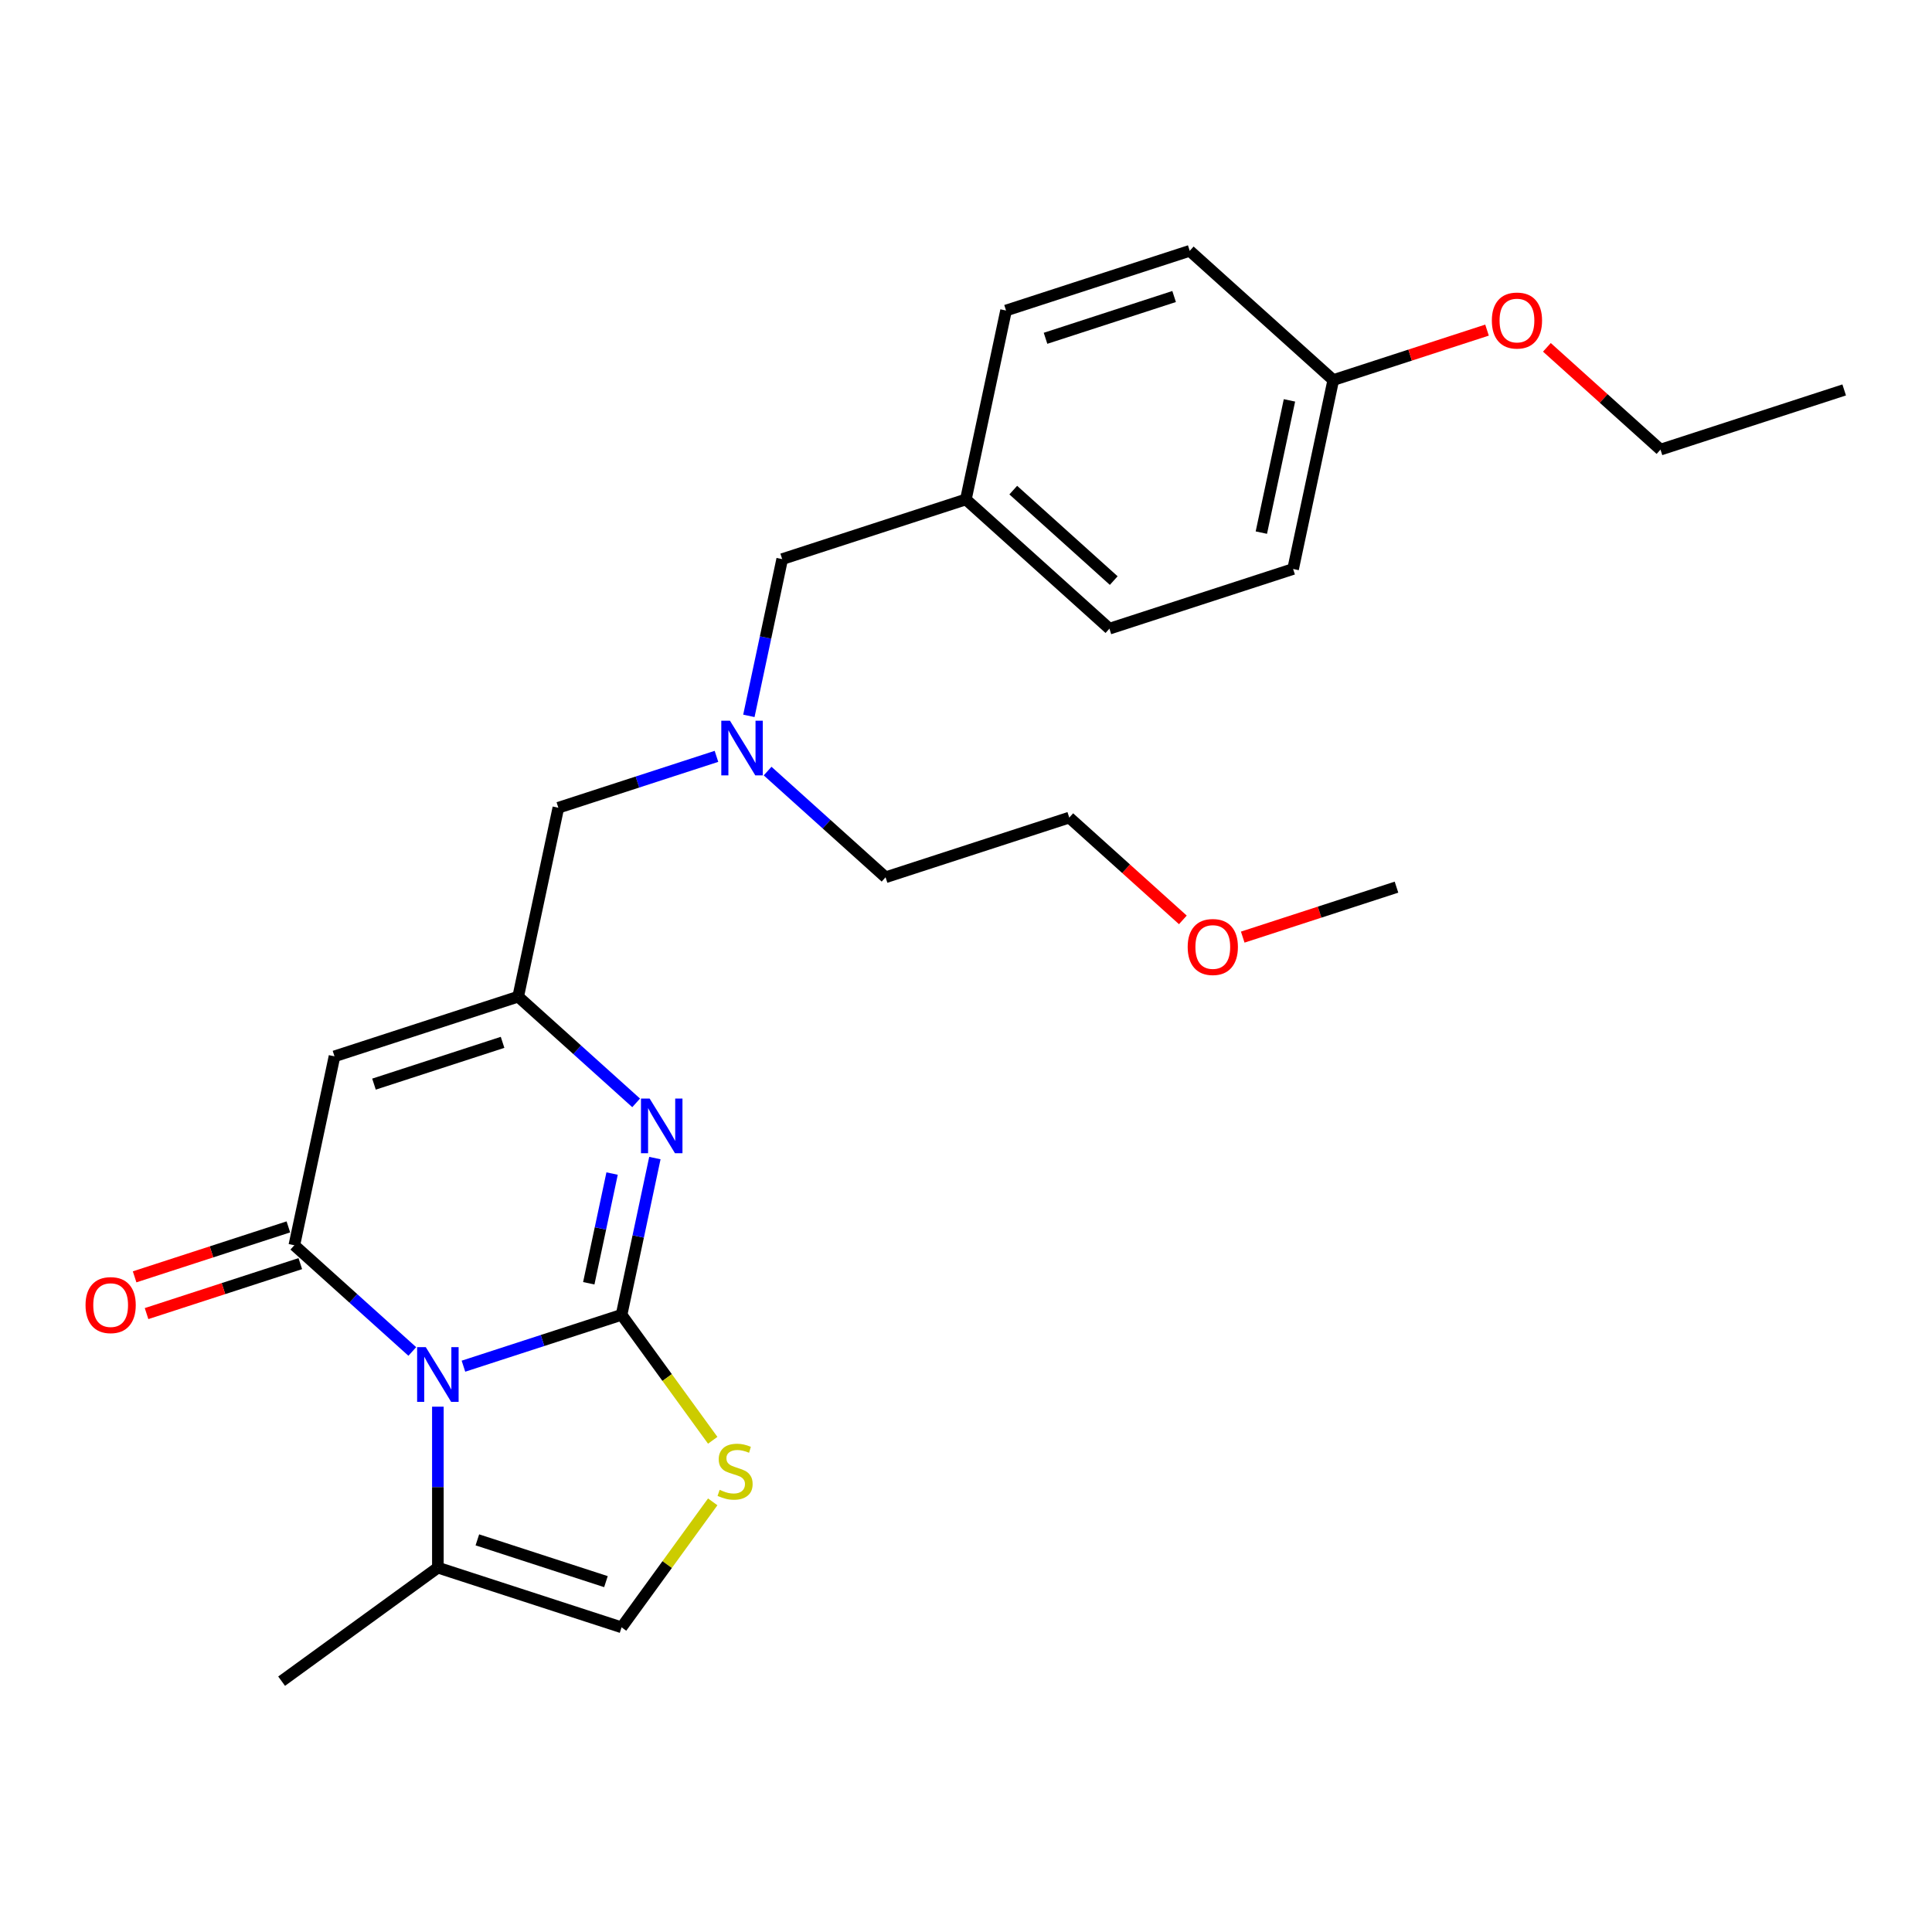 <?xml version='1.0' encoding='iso-8859-1'?>
<svg version='1.1' baseProfile='full'
              xmlns='http://www.w3.org/2000/svg'
                      xmlns:rdkit='http://www.rdkit.org/xml'
                      xmlns:xlink='http://www.w3.org/1999/xlink'
                  xml:space='preserve'
width='1000px' height='1000px' viewBox='0 0 1000 1000'>
<!-- END OF HEADER -->
<rect style='opacity:1.0;fill:#FFFFFF;stroke:none' width='1000' height='1000' x='0' y='0'> </rect>
<path class='bond-0' d='M 321.72,680.546 L 280.799,693.843' style='fill:none;fill-rule:evenodd;stroke:#000000;stroke-width:6px;stroke-linecap:butt;stroke-linejoin:miter;stroke-opacity:1' />
<path class='bond-0' d='M 280.799,693.843 L 239.878,707.139' style='fill:none;fill-rule:evenodd;stroke:#0000FF;stroke-width:6px;stroke-linecap:butt;stroke-linejoin:miter;stroke-opacity:1' />
<path class='bond-2' d='M 321.72,680.546 L 330.343,639.981' style='fill:none;fill-rule:evenodd;stroke:#000000;stroke-width:6px;stroke-linecap:butt;stroke-linejoin:miter;stroke-opacity:1' />
<path class='bond-2' d='M 330.343,639.981 L 338.965,599.415' style='fill:none;fill-rule:evenodd;stroke:#0000FF;stroke-width:6px;stroke-linecap:butt;stroke-linejoin:miter;stroke-opacity:1' />
<path class='bond-2' d='M 304.75,664.22 L 310.786,635.824' style='fill:none;fill-rule:evenodd;stroke:#000000;stroke-width:6px;stroke-linecap:butt;stroke-linejoin:miter;stroke-opacity:1' />
<path class='bond-2' d='M 310.786,635.824 L 316.821,607.428' style='fill:none;fill-rule:evenodd;stroke:#0000FF;stroke-width:6px;stroke-linecap:butt;stroke-linejoin:miter;stroke-opacity:1' />
<path class='bond-5' d='M 321.72,680.546 L 345.313,713.019' style='fill:none;fill-rule:evenodd;stroke:#000000;stroke-width:6px;stroke-linecap:butt;stroke-linejoin:miter;stroke-opacity:1' />
<path class='bond-5' d='M 345.313,713.019 L 368.905,745.491' style='fill:none;fill-rule:evenodd;stroke:#CCCC00;stroke-width:6px;stroke-linecap:butt;stroke-linejoin:miter;stroke-opacity:1' />
<path class='bond-1' d='M 213.406,699.521 L 182.877,672.033' style='fill:none;fill-rule:evenodd;stroke:#0000FF;stroke-width:6px;stroke-linecap:butt;stroke-linejoin:miter;stroke-opacity:1' />
<path class='bond-1' d='M 182.877,672.033 L 152.349,644.545' style='fill:none;fill-rule:evenodd;stroke:#000000;stroke-width:6px;stroke-linecap:butt;stroke-linejoin:miter;stroke-opacity:1' />
<path class='bond-6' d='M 226.642,728.094 L 226.642,769.752' style='fill:none;fill-rule:evenodd;stroke:#0000FF;stroke-width:6px;stroke-linecap:butt;stroke-linejoin:miter;stroke-opacity:1' />
<path class='bond-6' d='M 226.642,769.752 L 226.642,811.41' style='fill:none;fill-rule:evenodd;stroke:#000000;stroke-width:6px;stroke-linecap:butt;stroke-linejoin:miter;stroke-opacity:1' />
<path class='bond-8' d='M 149.26,635.038 L 109.468,647.967' style='fill:none;fill-rule:evenodd;stroke:#000000;stroke-width:6px;stroke-linecap:butt;stroke-linejoin:miter;stroke-opacity:1' />
<path class='bond-8' d='M 109.468,647.967 L 69.677,660.896' style='fill:none;fill-rule:evenodd;stroke:#FF0000;stroke-width:6px;stroke-linecap:butt;stroke-linejoin:miter;stroke-opacity:1' />
<path class='bond-8' d='M 155.438,654.053 L 115.647,666.982' style='fill:none;fill-rule:evenodd;stroke:#000000;stroke-width:6px;stroke-linecap:butt;stroke-linejoin:miter;stroke-opacity:1' />
<path class='bond-8' d='M 115.647,666.982 L 75.856,679.911' style='fill:none;fill-rule:evenodd;stroke:#FF0000;stroke-width:6px;stroke-linecap:butt;stroke-linejoin:miter;stroke-opacity:1' />
<path class='bond-27' d='M 152.349,644.545 L 173.134,546.759' style='fill:none;fill-rule:evenodd;stroke:#000000;stroke-width:6px;stroke-linecap:butt;stroke-linejoin:miter;stroke-opacity:1' />
<path class='bond-4' d='M 329.269,570.842 L 298.741,543.354' style='fill:none;fill-rule:evenodd;stroke:#0000FF;stroke-width:6px;stroke-linecap:butt;stroke-linejoin:miter;stroke-opacity:1' />
<path class='bond-4' d='M 298.741,543.354 L 268.212,515.866' style='fill:none;fill-rule:evenodd;stroke:#000000;stroke-width:6px;stroke-linecap:butt;stroke-linejoin:miter;stroke-opacity:1' />
<path class='bond-3' d='M 173.134,546.759 L 268.212,515.866' style='fill:none;fill-rule:evenodd;stroke:#000000;stroke-width:6px;stroke-linecap:butt;stroke-linejoin:miter;stroke-opacity:1' />
<path class='bond-3' d='M 193.574,561.141 L 260.129,539.516' style='fill:none;fill-rule:evenodd;stroke:#000000;stroke-width:6px;stroke-linecap:butt;stroke-linejoin:miter;stroke-opacity:1' />
<path class='bond-10' d='M 268.212,515.866 L 288.998,418.08' style='fill:none;fill-rule:evenodd;stroke:#000000;stroke-width:6px;stroke-linecap:butt;stroke-linejoin:miter;stroke-opacity:1' />
<path class='bond-7' d='M 368.905,777.359 L 345.313,809.831' style='fill:none;fill-rule:evenodd;stroke:#CCCC00;stroke-width:6px;stroke-linecap:butt;stroke-linejoin:miter;stroke-opacity:1' />
<path class='bond-7' d='M 345.313,809.831 L 321.72,842.303' style='fill:none;fill-rule:evenodd;stroke:#000000;stroke-width:6px;stroke-linecap:butt;stroke-linejoin:miter;stroke-opacity:1' />
<path class='bond-19' d='M 226.642,811.41 L 145.764,870.172' style='fill:none;fill-rule:evenodd;stroke:#000000;stroke-width:6px;stroke-linecap:butt;stroke-linejoin:miter;stroke-opacity:1' />
<path class='bond-26' d='M 226.642,811.41 L 321.72,842.303' style='fill:none;fill-rule:evenodd;stroke:#000000;stroke-width:6px;stroke-linecap:butt;stroke-linejoin:miter;stroke-opacity:1' />
<path class='bond-26' d='M 247.082,797.029 L 313.637,818.654' style='fill:none;fill-rule:evenodd;stroke:#000000;stroke-width:6px;stroke-linecap:butt;stroke-linejoin:miter;stroke-opacity:1' />
<path class='bond-9' d='M 370.84,391.487 L 329.919,404.783' style='fill:none;fill-rule:evenodd;stroke:#0000FF;stroke-width:6px;stroke-linecap:butt;stroke-linejoin:miter;stroke-opacity:1' />
<path class='bond-9' d='M 329.919,404.783 L 288.998,418.08' style='fill:none;fill-rule:evenodd;stroke:#000000;stroke-width:6px;stroke-linecap:butt;stroke-linejoin:miter;stroke-opacity:1' />
<path class='bond-11' d='M 387.616,370.532 L 396.239,329.966' style='fill:none;fill-rule:evenodd;stroke:#0000FF;stroke-width:6px;stroke-linecap:butt;stroke-linejoin:miter;stroke-opacity:1' />
<path class='bond-11' d='M 396.239,329.966 L 404.861,289.4' style='fill:none;fill-rule:evenodd;stroke:#000000;stroke-width:6px;stroke-linecap:butt;stroke-linejoin:miter;stroke-opacity:1' />
<path class='bond-21' d='M 397.312,399.105 L 427.841,426.593' style='fill:none;fill-rule:evenodd;stroke:#0000FF;stroke-width:6px;stroke-linecap:butt;stroke-linejoin:miter;stroke-opacity:1' />
<path class='bond-21' d='M 427.841,426.593 L 458.369,454.08' style='fill:none;fill-rule:evenodd;stroke:#000000;stroke-width:6px;stroke-linecap:butt;stroke-linejoin:miter;stroke-opacity:1' />
<path class='bond-12' d='M 404.861,289.4 L 499.939,258.507' style='fill:none;fill-rule:evenodd;stroke:#000000;stroke-width:6px;stroke-linecap:butt;stroke-linejoin:miter;stroke-opacity:1' />
<path class='bond-14' d='M 499.939,258.507 L 520.725,160.721' style='fill:none;fill-rule:evenodd;stroke:#000000;stroke-width:6px;stroke-linecap:butt;stroke-linejoin:miter;stroke-opacity:1' />
<path class='bond-15' d='M 499.939,258.507 L 574.232,325.401' style='fill:none;fill-rule:evenodd;stroke:#000000;stroke-width:6px;stroke-linecap:butt;stroke-linejoin:miter;stroke-opacity:1' />
<path class='bond-15' d='M 524.462,253.683 L 576.467,300.508' style='fill:none;fill-rule:evenodd;stroke:#000000;stroke-width:6px;stroke-linecap:butt;stroke-linejoin:miter;stroke-opacity:1' />
<path class='bond-13' d='M 690.096,196.722 L 669.311,294.508' style='fill:none;fill-rule:evenodd;stroke:#000000;stroke-width:6px;stroke-linecap:butt;stroke-linejoin:miter;stroke-opacity:1' />
<path class='bond-13' d='M 667.421,207.233 L 652.871,275.683' style='fill:none;fill-rule:evenodd;stroke:#000000;stroke-width:6px;stroke-linecap:butt;stroke-linejoin:miter;stroke-opacity:1' />
<path class='bond-18' d='M 690.096,196.722 L 729.887,183.793' style='fill:none;fill-rule:evenodd;stroke:#000000;stroke-width:6px;stroke-linecap:butt;stroke-linejoin:miter;stroke-opacity:1' />
<path class='bond-18' d='M 729.887,183.793 L 769.679,170.864' style='fill:none;fill-rule:evenodd;stroke:#FF0000;stroke-width:6px;stroke-linecap:butt;stroke-linejoin:miter;stroke-opacity:1' />
<path class='bond-28' d='M 690.096,196.722 L 615.803,129.828' style='fill:none;fill-rule:evenodd;stroke:#000000;stroke-width:6px;stroke-linecap:butt;stroke-linejoin:miter;stroke-opacity:1' />
<path class='bond-17' d='M 520.725,160.721 L 615.803,129.828' style='fill:none;fill-rule:evenodd;stroke:#000000;stroke-width:6px;stroke-linecap:butt;stroke-linejoin:miter;stroke-opacity:1' />
<path class='bond-17' d='M 541.165,175.102 L 607.72,153.478' style='fill:none;fill-rule:evenodd;stroke:#000000;stroke-width:6px;stroke-linecap:butt;stroke-linejoin:miter;stroke-opacity:1' />
<path class='bond-16' d='M 574.232,325.401 L 669.311,294.508' style='fill:none;fill-rule:evenodd;stroke:#000000;stroke-width:6px;stroke-linecap:butt;stroke-linejoin:miter;stroke-opacity:1' />
<path class='bond-23' d='M 800.67,179.781 L 830.068,206.252' style='fill:none;fill-rule:evenodd;stroke:#FF0000;stroke-width:6px;stroke-linecap:butt;stroke-linejoin:miter;stroke-opacity:1' />
<path class='bond-23' d='M 830.068,206.252 L 859.467,232.723' style='fill:none;fill-rule:evenodd;stroke:#000000;stroke-width:6px;stroke-linecap:butt;stroke-linejoin:miter;stroke-opacity:1' />
<path class='bond-20' d='M 612.245,476.129 L 582.846,449.658' style='fill:none;fill-rule:evenodd;stroke:#FF0000;stroke-width:6px;stroke-linecap:butt;stroke-linejoin:miter;stroke-opacity:1' />
<path class='bond-20' d='M 582.846,449.658 L 553.447,423.188' style='fill:none;fill-rule:evenodd;stroke:#000000;stroke-width:6px;stroke-linecap:butt;stroke-linejoin:miter;stroke-opacity:1' />
<path class='bond-24' d='M 643.236,485.047 L 683.027,472.118' style='fill:none;fill-rule:evenodd;stroke:#FF0000;stroke-width:6px;stroke-linecap:butt;stroke-linejoin:miter;stroke-opacity:1' />
<path class='bond-24' d='M 683.027,472.118 L 722.819,459.189' style='fill:none;fill-rule:evenodd;stroke:#000000;stroke-width:6px;stroke-linecap:butt;stroke-linejoin:miter;stroke-opacity:1' />
<path class='bond-22' d='M 458.369,454.08 L 553.447,423.188' style='fill:none;fill-rule:evenodd;stroke:#000000;stroke-width:6px;stroke-linecap:butt;stroke-linejoin:miter;stroke-opacity:1' />
<path class='bond-25' d='M 859.467,232.723 L 954.545,201.83' style='fill:none;fill-rule:evenodd;stroke:#000000;stroke-width:6px;stroke-linecap:butt;stroke-linejoin:miter;stroke-opacity:1' />
<path  class='atom-1' d='M 220.384 697.283
L 229.661 712.279
Q 230.581 713.759, 232.061 716.438
Q 233.54 719.117, 233.62 719.277
L 233.62 697.283
L 237.379 697.283
L 237.379 725.595
L 233.5 725.595
L 223.543 709.2
Q 222.383 707.28, 221.144 705.081
Q 219.944 702.882, 219.584 702.202
L 219.584 725.595
L 215.905 725.595
L 215.905 697.283
L 220.384 697.283
' fill='#0000FF'/>
<path  class='atom-3' d='M 336.247 568.604
L 345.525 583.6
Q 346.444 585.079, 347.924 587.758
Q 349.404 590.438, 349.484 590.598
L 349.484 568.604
L 353.242 568.604
L 353.242 596.916
L 349.364 596.916
L 339.406 580.521
Q 338.247 578.601, 337.007 576.402
Q 335.807 574.202, 335.448 573.523
L 335.448 596.916
L 331.769 596.916
L 331.769 568.604
L 336.247 568.604
' fill='#0000FF'/>
<path  class='atom-6' d='M 372.484 771.142
Q 372.804 771.262, 374.124 771.822
Q 375.443 772.382, 376.883 772.742
Q 378.363 773.062, 379.802 773.062
Q 382.481 773.062, 384.041 771.782
Q 385.6 770.462, 385.6 768.183
Q 385.6 766.623, 384.801 765.664
Q 384.041 764.704, 382.841 764.184
Q 381.642 763.664, 379.642 763.064
Q 377.123 762.305, 375.603 761.585
Q 374.124 760.865, 373.044 759.345
Q 372.004 757.826, 372.004 755.267
Q 372.004 751.708, 374.404 749.508
Q 376.843 747.309, 381.642 747.309
Q 384.921 747.309, 388.64 748.868
L 387.72 751.948
Q 384.321 750.548, 381.762 750.548
Q 379.002 750.548, 377.483 751.708
Q 375.963 752.827, 376.003 754.787
Q 376.003 756.306, 376.763 757.226
Q 377.563 758.146, 378.682 758.666
Q 379.842 759.186, 381.762 759.785
Q 384.321 760.585, 385.84 761.385
Q 387.36 762.185, 388.44 763.824
Q 389.559 765.424, 389.559 768.183
Q 389.559 772.102, 386.92 774.221
Q 384.321 776.301, 379.962 776.301
Q 377.443 776.301, 375.523 775.741
Q 373.644 775.221, 371.405 774.301
L 372.484 771.142
' fill='#CCCC00'/>
<path  class='atom-9' d='M 44.275 675.518
Q 44.275 668.72, 47.633 664.921
Q 50.993 661.122, 57.271 661.122
Q 63.549 661.122, 66.908 664.921
Q 70.267 668.72, 70.267 675.518
Q 70.267 682.396, 66.868 686.315
Q 63.469 690.194, 57.271 690.194
Q 51.033 690.194, 47.633 686.315
Q 44.275 682.436, 44.275 675.518
M 57.271 686.995
Q 61.59 686.995, 63.909 684.116
Q 66.268 681.197, 66.268 675.518
Q 66.268 669.96, 63.909 667.161
Q 61.59 664.321, 57.271 664.321
Q 52.952 664.321, 50.593 667.121
Q 48.273 669.92, 48.273 675.518
Q 48.273 681.237, 50.593 684.116
Q 52.952 686.995, 57.271 686.995
' fill='#FF0000'/>
<path  class='atom-10' d='M 377.818 373.031
L 387.095 388.026
Q 388.015 389.506, 389.494 392.185
Q 390.974 394.864, 391.054 395.024
L 391.054 373.031
L 394.813 373.031
L 394.813 401.343
L 390.934 401.343
L 380.977 384.947
Q 379.817 383.028, 378.577 380.829
Q 377.378 378.629, 377.018 377.949
L 377.018 401.343
L 373.339 401.343
L 373.339 373.031
L 377.818 373.031
' fill='#0000FF'/>
<path  class='atom-19' d='M 772.178 165.909
Q 772.178 159.111, 775.537 155.312
Q 778.896 151.513, 785.174 151.513
Q 791.452 151.513, 794.811 155.312
Q 798.17 159.111, 798.17 165.909
Q 798.17 172.787, 794.771 176.706
Q 791.372 180.585, 785.174 180.585
Q 778.936 180.585, 775.537 176.706
Q 772.178 172.827, 772.178 165.909
M 785.174 177.386
Q 789.493 177.386, 791.812 174.506
Q 794.172 171.587, 794.172 165.909
Q 794.172 160.351, 791.812 157.551
Q 789.493 154.712, 785.174 154.712
Q 780.855 154.712, 778.496 157.511
Q 776.177 160.311, 776.177 165.909
Q 776.177 171.627, 778.496 174.506
Q 780.855 177.386, 785.174 177.386
' fill='#FF0000'/>
<path  class='atom-21' d='M 614.744 490.161
Q 614.744 483.363, 618.103 479.565
Q 621.462 475.766, 627.74 475.766
Q 634.019 475.766, 637.378 479.565
Q 640.737 483.363, 640.737 490.161
Q 640.737 497.039, 637.338 500.958
Q 633.939 504.837, 627.74 504.837
Q 621.502 504.837, 618.103 500.958
Q 614.744 497.079, 614.744 490.161
M 627.74 501.638
Q 632.059 501.638, 634.378 498.759
Q 636.738 495.84, 636.738 490.161
Q 636.738 484.603, 634.378 481.804
Q 632.059 478.965, 627.74 478.965
Q 623.422 478.965, 621.062 481.764
Q 618.743 484.563, 618.743 490.161
Q 618.743 495.88, 621.062 498.759
Q 623.422 501.638, 627.74 501.638
' fill='#FF0000'/>
</svg>
